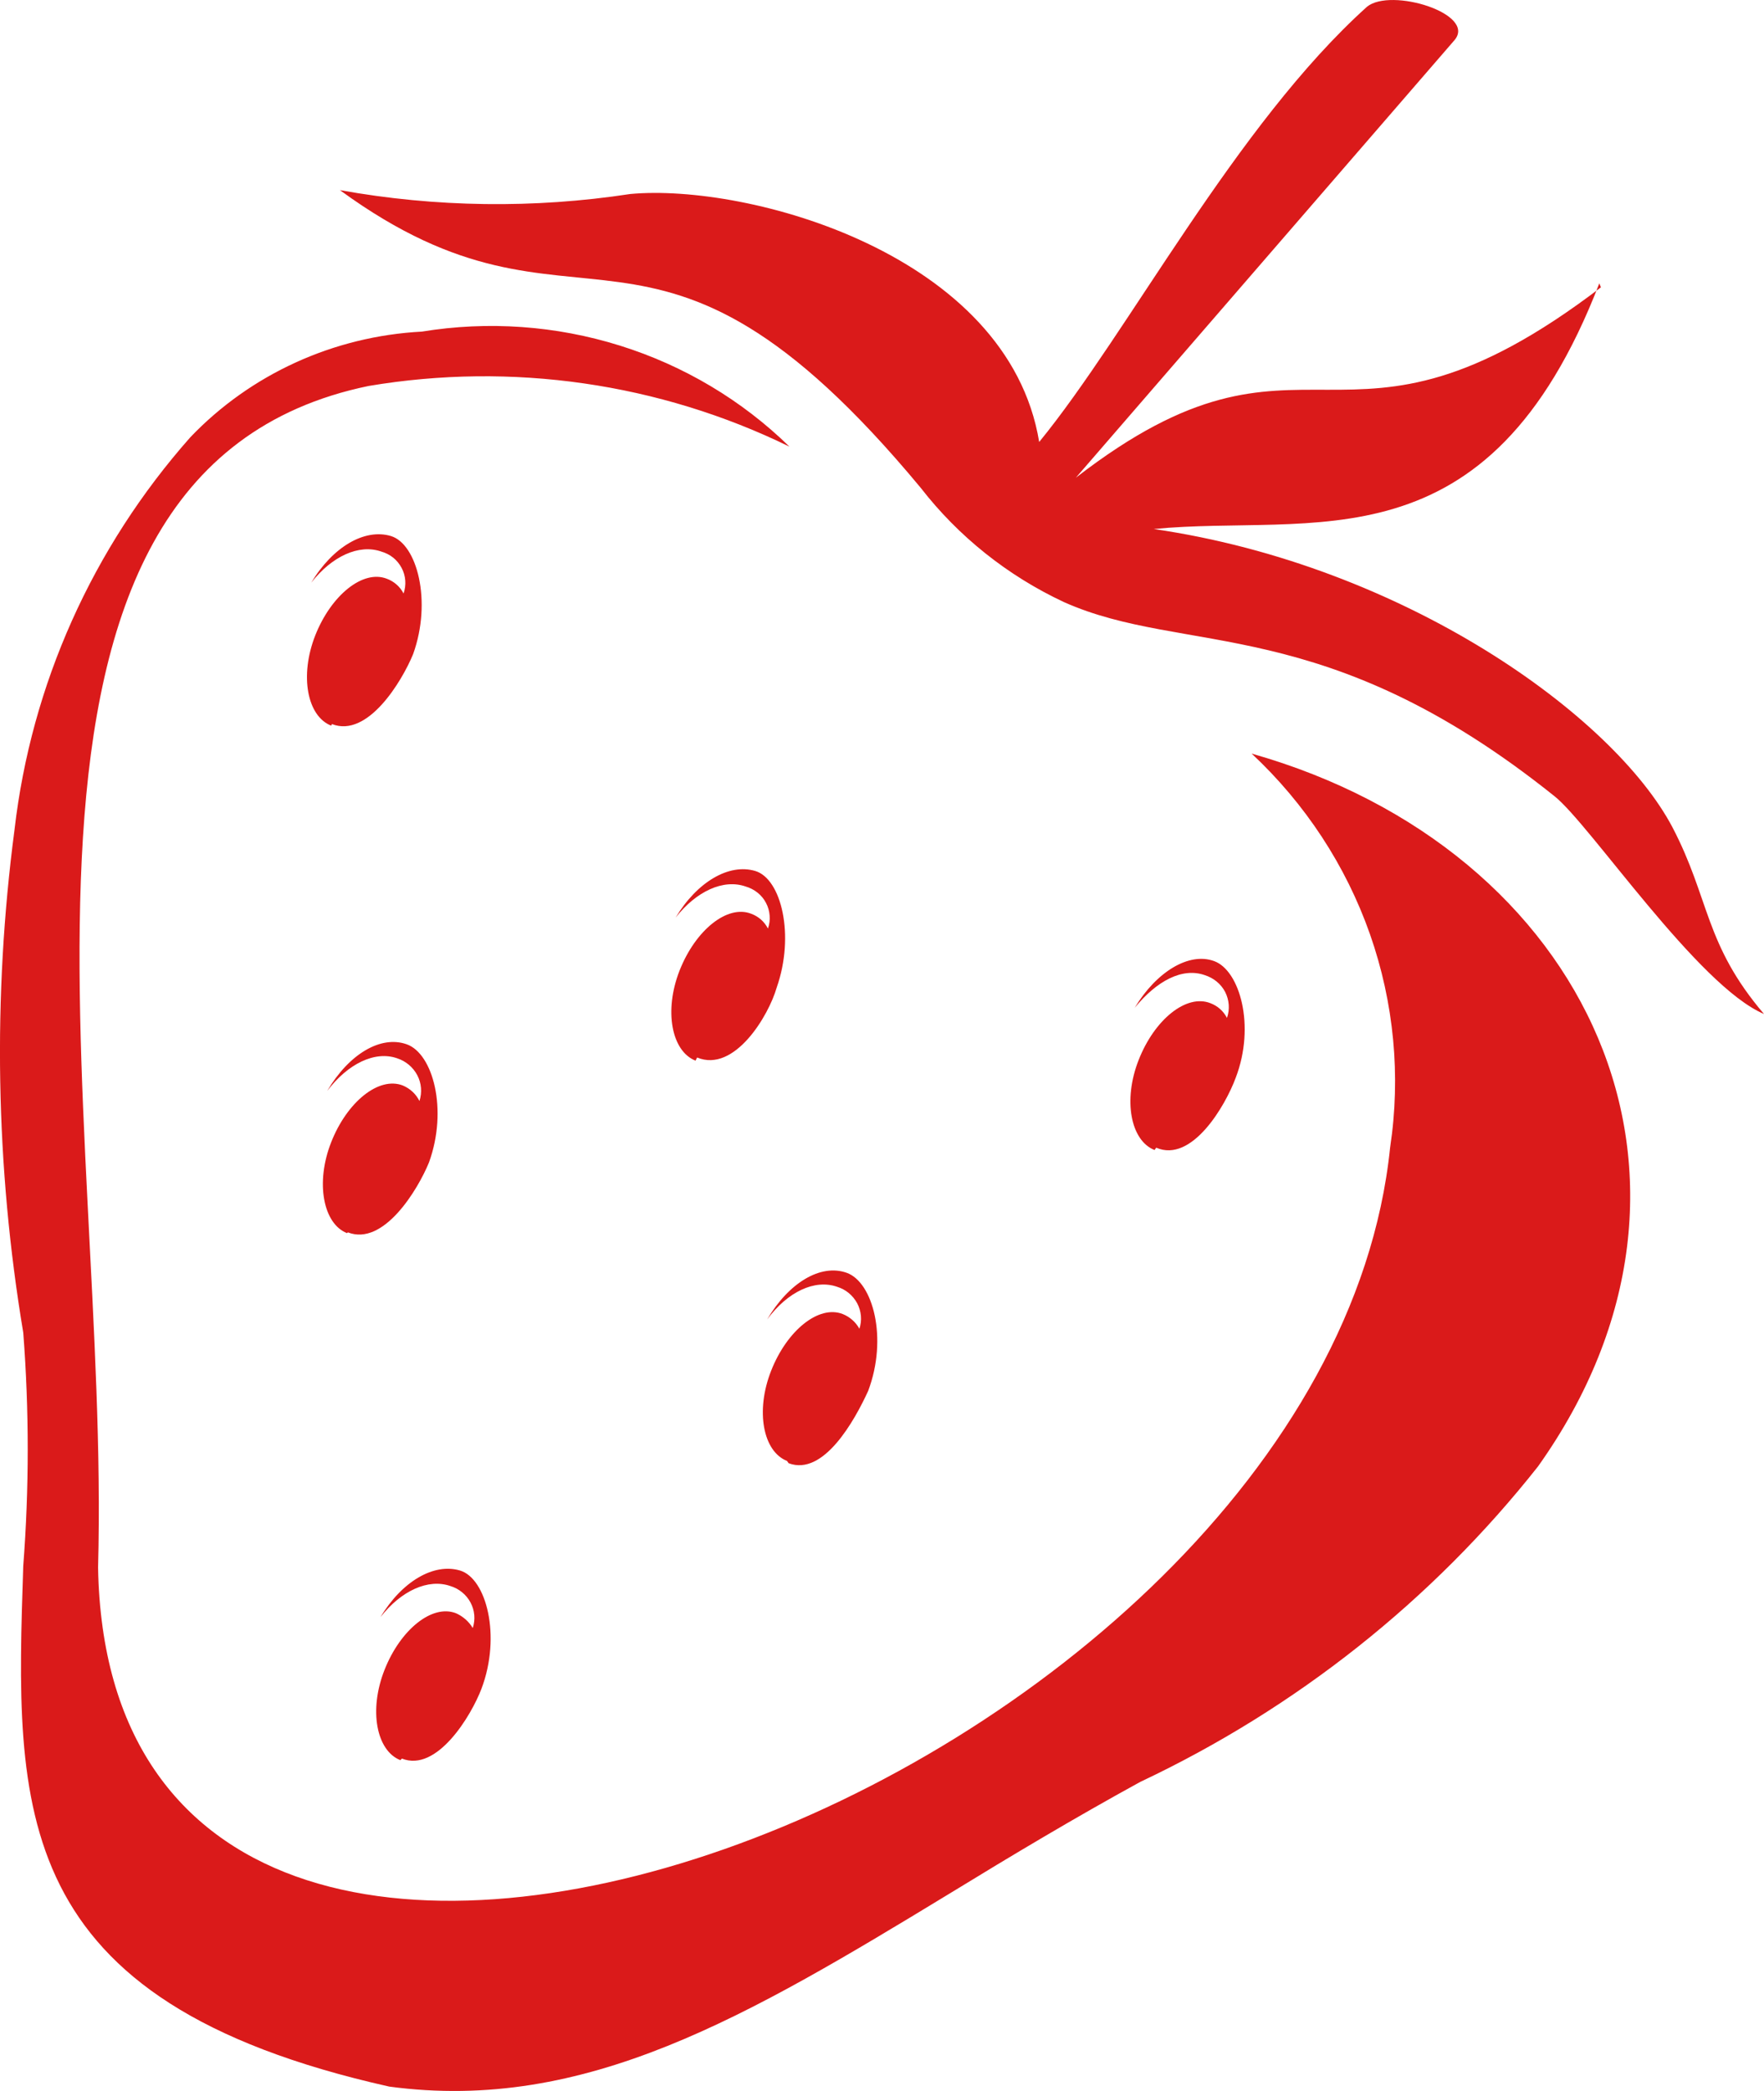  <svg width="27" height="32" viewBox="0 0 27 32" fill="none" xmlns="http://www.w3.org/2000/svg">
  <style xmlns="http://www.w3.org/2000/svg">
    #loader-logo{
      animation: scale 2s linear infinite;
      transform-origin: 50%;
    }
    @keyframes scale{
      0%,100% {
        transform: scale(1);
      }
      50% {
        transform: scale(.9);
      }
    }
  </style>
  <path id="loader-logo" fill-rule="evenodd" clip-rule="evenodd" d="M24.504 4.397C20.485 7.465 20.047 4.539 16.467 7.311L22.263 0.614C22.604 0.21 21.289 -0.195 20.924 0.103C18.914 1.911 17.27 5.098 15.906 6.764C15.431 3.885 11.45 2.803 9.647 2.969C8.173 3.194 6.67 3.174 5.203 2.91C8.917 5.622 9.915 2.434 14.092 7.465C14.67 8.21 15.421 8.81 16.284 9.214C18.147 10.046 20.266 9.357 23.797 12.188C24.345 12.628 25.989 15.09 27 15.518C26.087 14.448 26.172 13.758 25.6 12.663C24.698 10.95 21.496 8.655 17.66 8.096C20.096 7.858 22.774 8.75 24.479 4.337L24.504 4.397ZM12.083 6.835C10.092 5.863 7.835 5.537 5.641 5.907C-0.691 7.216 1.696 16.993 1.501 23.987C1.683 34.336 20.278 27.282 21.277 17.564C21.443 16.466 21.337 15.346 20.969 14.297C20.6 13.247 19.979 12.3 19.158 11.533C24.321 12.996 26.671 18.04 23.542 22.441C21.924 24.491 19.839 26.144 17.453 27.27C16.454 27.817 15.48 28.4 14.567 28.959C11.437 30.862 8.965 32.337 5.958 31.933C0.112 30.624 0.234 27.686 0.356 23.963C0.447 22.776 0.447 21.583 0.356 20.395C-0.069 17.849 -0.114 15.257 0.222 12.699C0.478 10.477 1.416 8.383 2.913 6.692C3.836 5.726 5.106 5.146 6.457 5.075C7.47 4.909 8.51 4.983 9.488 5.289C10.467 5.595 11.356 6.125 12.083 6.835ZM10.646 16.232C10.28 16.089 10.159 15.47 10.402 14.852C10.646 14.233 11.133 13.841 11.498 13.984C11.61 14.025 11.701 14.106 11.754 14.21C11.777 14.146 11.786 14.078 11.78 14.01C11.775 13.943 11.756 13.877 11.724 13.817C11.693 13.757 11.649 13.704 11.595 13.661C11.541 13.618 11.479 13.586 11.413 13.567C11.072 13.448 10.658 13.639 10.341 14.043C10.67 13.496 11.157 13.21 11.559 13.329C11.961 13.448 12.168 14.317 11.888 15.114C11.766 15.542 11.243 16.422 10.67 16.184L10.646 16.232ZM5.069 11.105C4.703 10.962 4.582 10.344 4.825 9.725C5.069 9.107 5.556 8.714 5.921 8.857C6.032 8.898 6.124 8.979 6.177 9.083C6.199 9.019 6.208 8.951 6.203 8.884C6.198 8.816 6.179 8.751 6.147 8.691C6.115 8.63 6.071 8.577 6.018 8.534C5.964 8.491 5.902 8.46 5.836 8.441C5.495 8.322 5.081 8.512 4.764 8.917C5.093 8.369 5.58 8.084 5.982 8.203C6.384 8.322 6.615 9.202 6.323 10.011C6.152 10.427 5.629 11.296 5.081 11.081L5.069 11.105ZM5.312 18.872C4.947 18.73 4.825 18.099 5.069 17.481C5.312 16.862 5.799 16.47 6.165 16.612C6.277 16.659 6.368 16.743 6.42 16.85C6.463 16.719 6.451 16.577 6.387 16.455C6.323 16.333 6.213 16.24 6.079 16.196C5.738 16.077 5.324 16.279 5.008 16.696C5.337 16.137 5.824 15.839 6.226 15.982C6.627 16.125 6.859 16.981 6.566 17.79C6.396 18.206 5.872 19.075 5.324 18.86L5.312 18.872ZM6.128 26.937C5.763 26.794 5.641 26.176 5.885 25.557C6.128 24.939 6.615 24.546 6.98 24.689C7.087 24.737 7.177 24.816 7.236 24.915C7.257 24.851 7.265 24.784 7.259 24.716C7.253 24.65 7.234 24.584 7.202 24.525C7.17 24.465 7.127 24.412 7.074 24.369C7.022 24.326 6.961 24.293 6.895 24.273C6.554 24.154 6.14 24.344 5.824 24.748C6.152 24.201 6.64 23.916 7.041 24.035C7.443 24.154 7.675 25.034 7.37 25.843C7.212 26.259 6.688 27.127 6.152 26.913L6.128 26.937ZM17.672 17.6C17.307 17.457 17.185 16.838 17.429 16.22C17.672 15.601 18.159 15.209 18.525 15.352C18.636 15.393 18.727 15.474 18.78 15.578C18.803 15.513 18.812 15.444 18.807 15.376C18.802 15.308 18.783 15.241 18.752 15.18C18.72 15.119 18.676 15.065 18.622 15.021C18.568 14.977 18.506 14.944 18.439 14.923C18.098 14.804 17.709 15.007 17.368 15.423C17.697 14.876 18.196 14.566 18.585 14.709C18.975 14.852 19.219 15.697 18.914 16.494C18.756 16.922 18.244 17.802 17.697 17.564L17.672 17.6ZM12.046 22.358C11.681 22.215 11.559 21.596 11.803 20.978C12.046 20.359 12.533 19.967 12.899 20.11C13.008 20.154 13.098 20.233 13.154 20.335C13.175 20.271 13.183 20.204 13.177 20.137C13.171 20.07 13.152 20.005 13.12 19.945C13.088 19.886 13.045 19.833 12.992 19.789C12.94 19.746 12.879 19.713 12.813 19.693C12.473 19.574 12.058 19.765 11.742 20.193C12.071 19.634 12.558 19.336 12.96 19.479C13.361 19.622 13.593 20.478 13.288 21.287C13.081 21.739 12.606 22.595 12.071 22.393L12.046 22.358Z" fill="#DA1A1A"/>
</svg>

